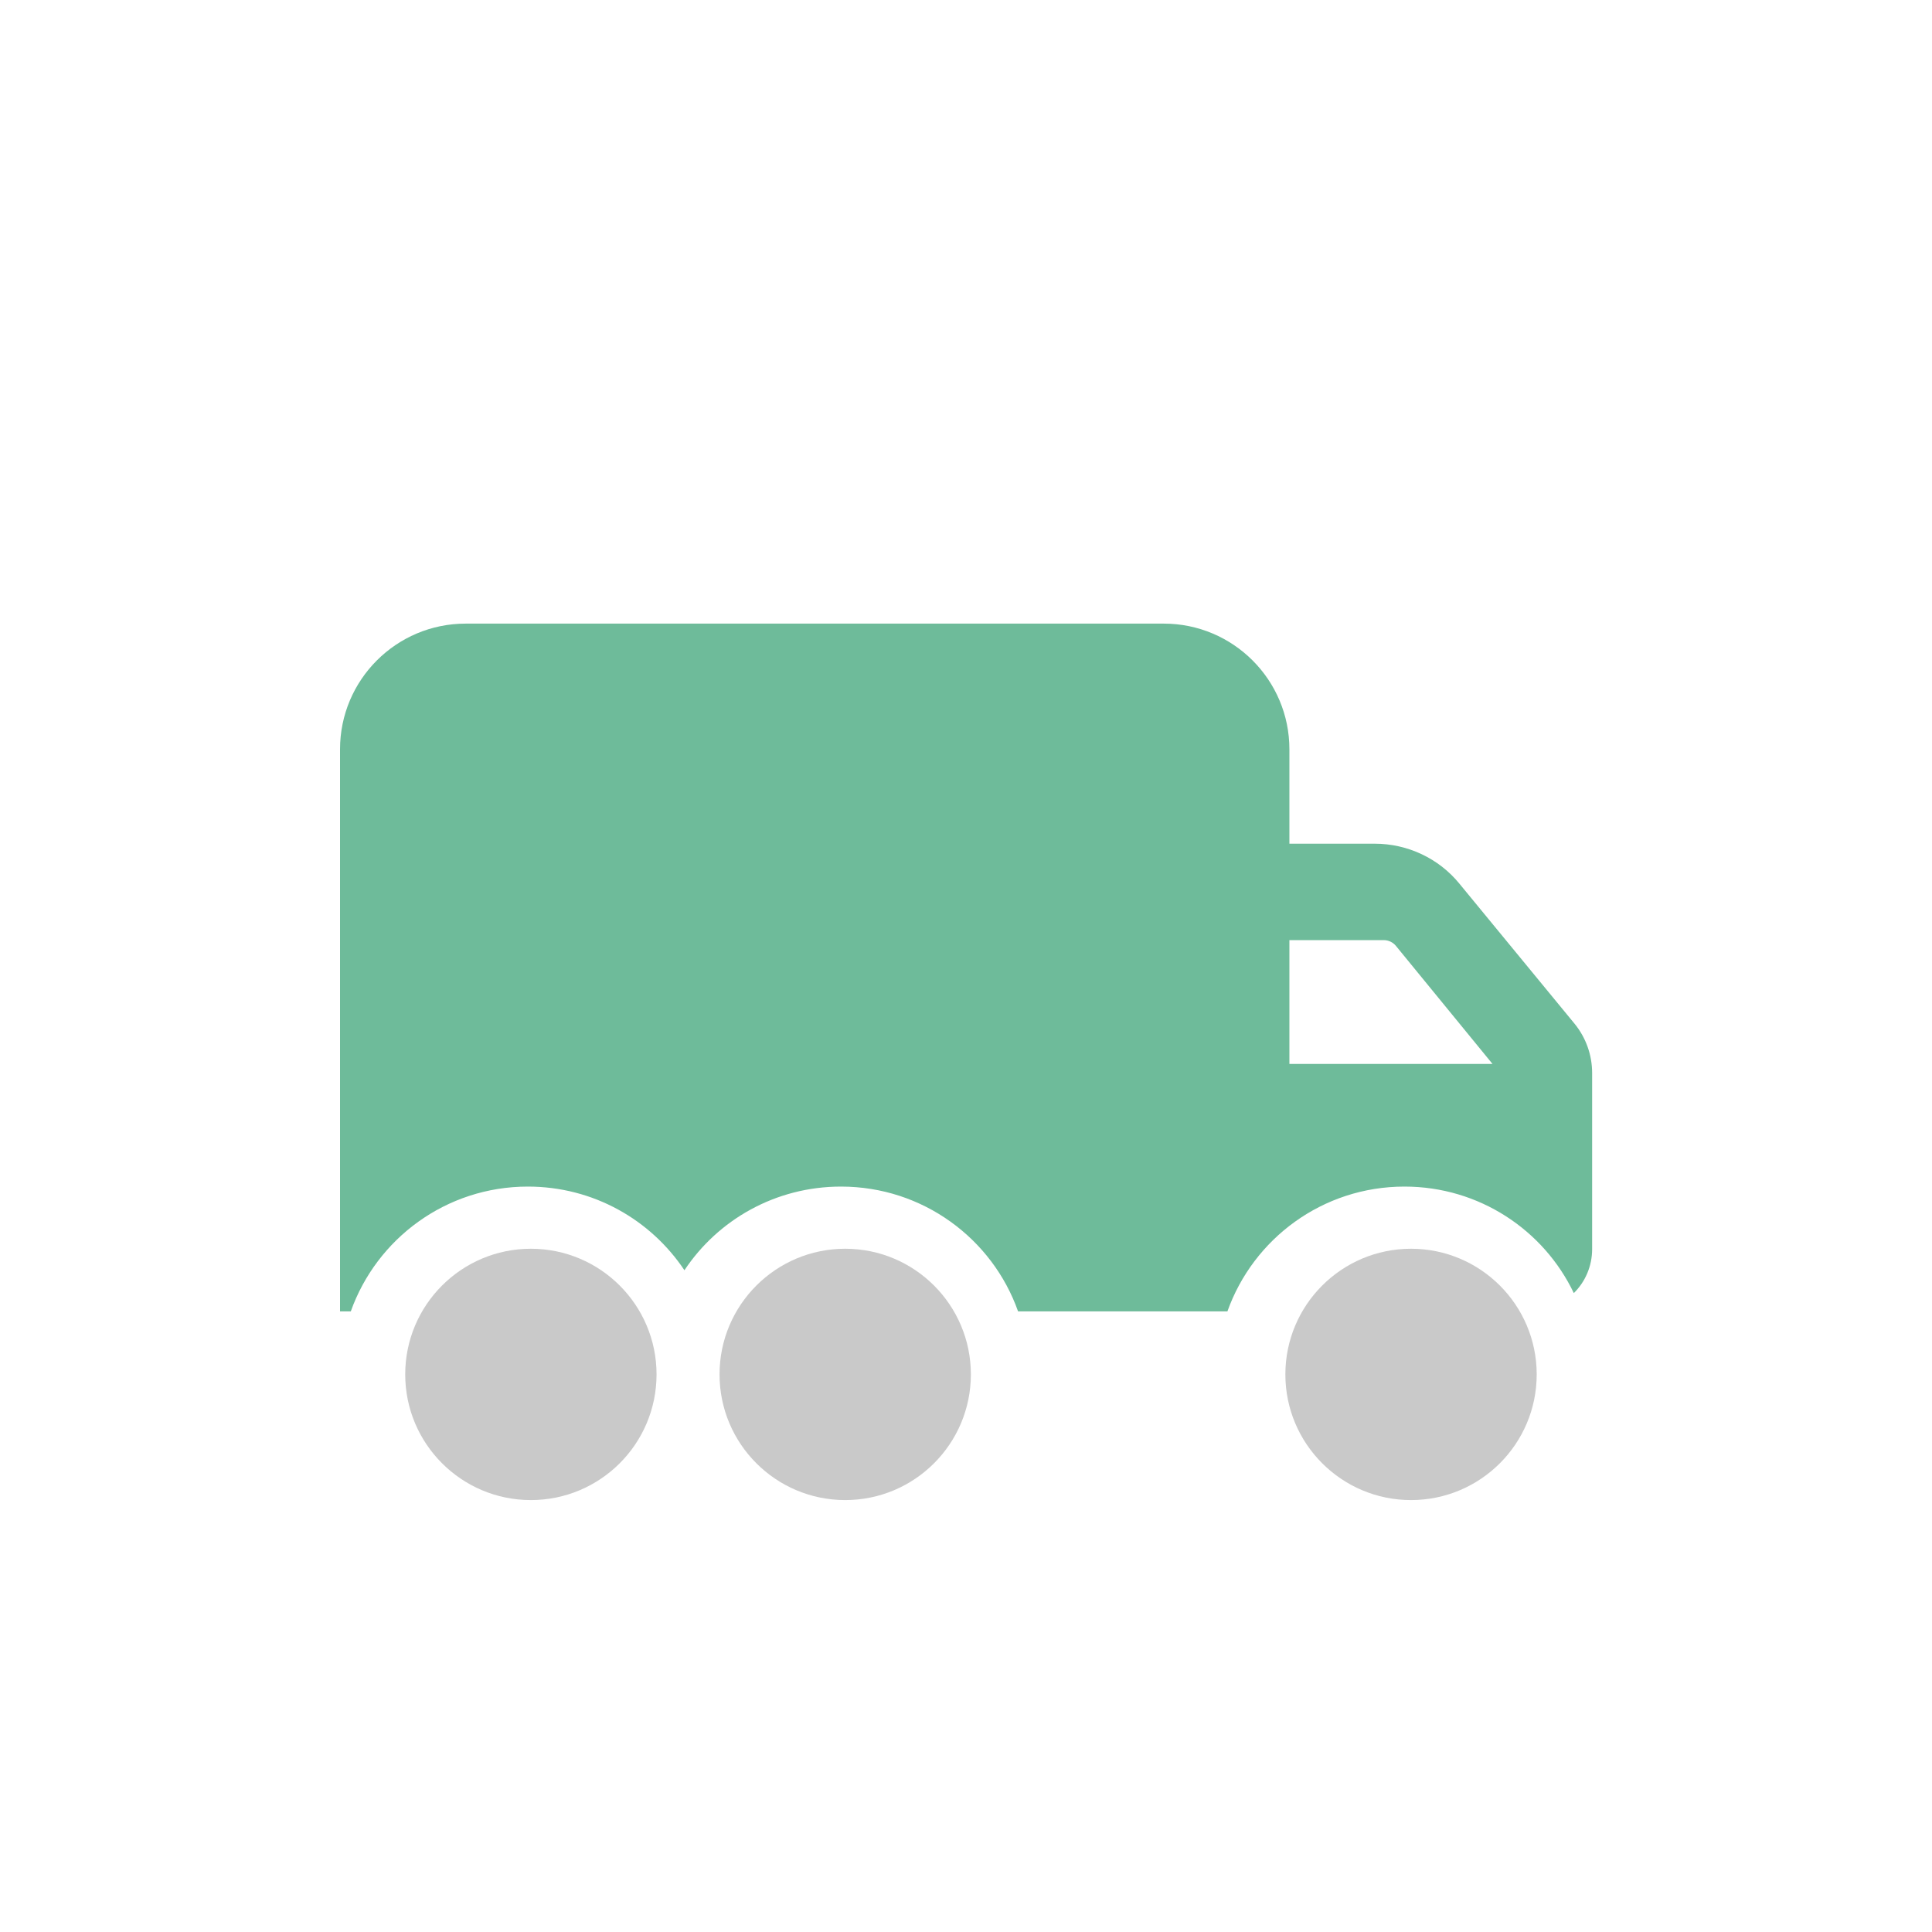 <?xml version="1.0" encoding="UTF-8"?>
<svg id="Layer_1" xmlns="http://www.w3.org/2000/svg" viewBox="0 0 115 115">
  <defs>
    <style>
      .cls-1 {
        fill: #c9c9c9;
      }

      .cls-2 {
        fill: #6ebb9a;
      }
    </style>
  </defs>
  <path class="cls-2" d="M27.72,37.12c-4.13,0-7.48,3.35-7.48,7.48v33.46h.64c1.54-4.33,5.67-7.43,10.54-7.43,3.89,0,7.31,1.97,9.32,4.98,2-3.01,5.43-4.98,9.32-4.98,4.87,0,9.01,3.1,10.54,7.43h12.46c1.54-4.33,5.67-7.43,10.54-7.43,4.45,0,8.29,2.59,10.08,6.34.68-.67,1.09-1.6,1.09-2.62v-10.48c0-1.07-.37-2.11-1.05-2.94l-6.85-8.33c-1.23-1.51-3.09-2.38-5.04-2.38h-5.08v-5.62c0-4.13-3.35-7.48-7.48-7.48H27.72ZM88.84,63.33h-12.09v-7.37h5.62c.28,0,.54.13.71.33l5.76,7.04Z"/>
  <path class="cls-1" d="M31.6,74.33c-4.13,0-7.48,3.35-7.48,7.48s3.35,7.48,7.48,7.48,7.48-3.35,7.48-7.48-3.35-7.48-7.48-7.48ZM50.31,74.33c-4.13,0-7.48,3.35-7.48,7.48s3.35,7.48,7.48,7.48,7.48-3.35,7.48-7.48-3.35-7.48-7.48-7.48ZM83.99,74.33c-4.13,0-7.48,3.35-7.48,7.48s3.35,7.48,7.48,7.48,7.48-3.35,7.48-7.48-3.35-7.48-7.48-7.48Z"/>
</svg>